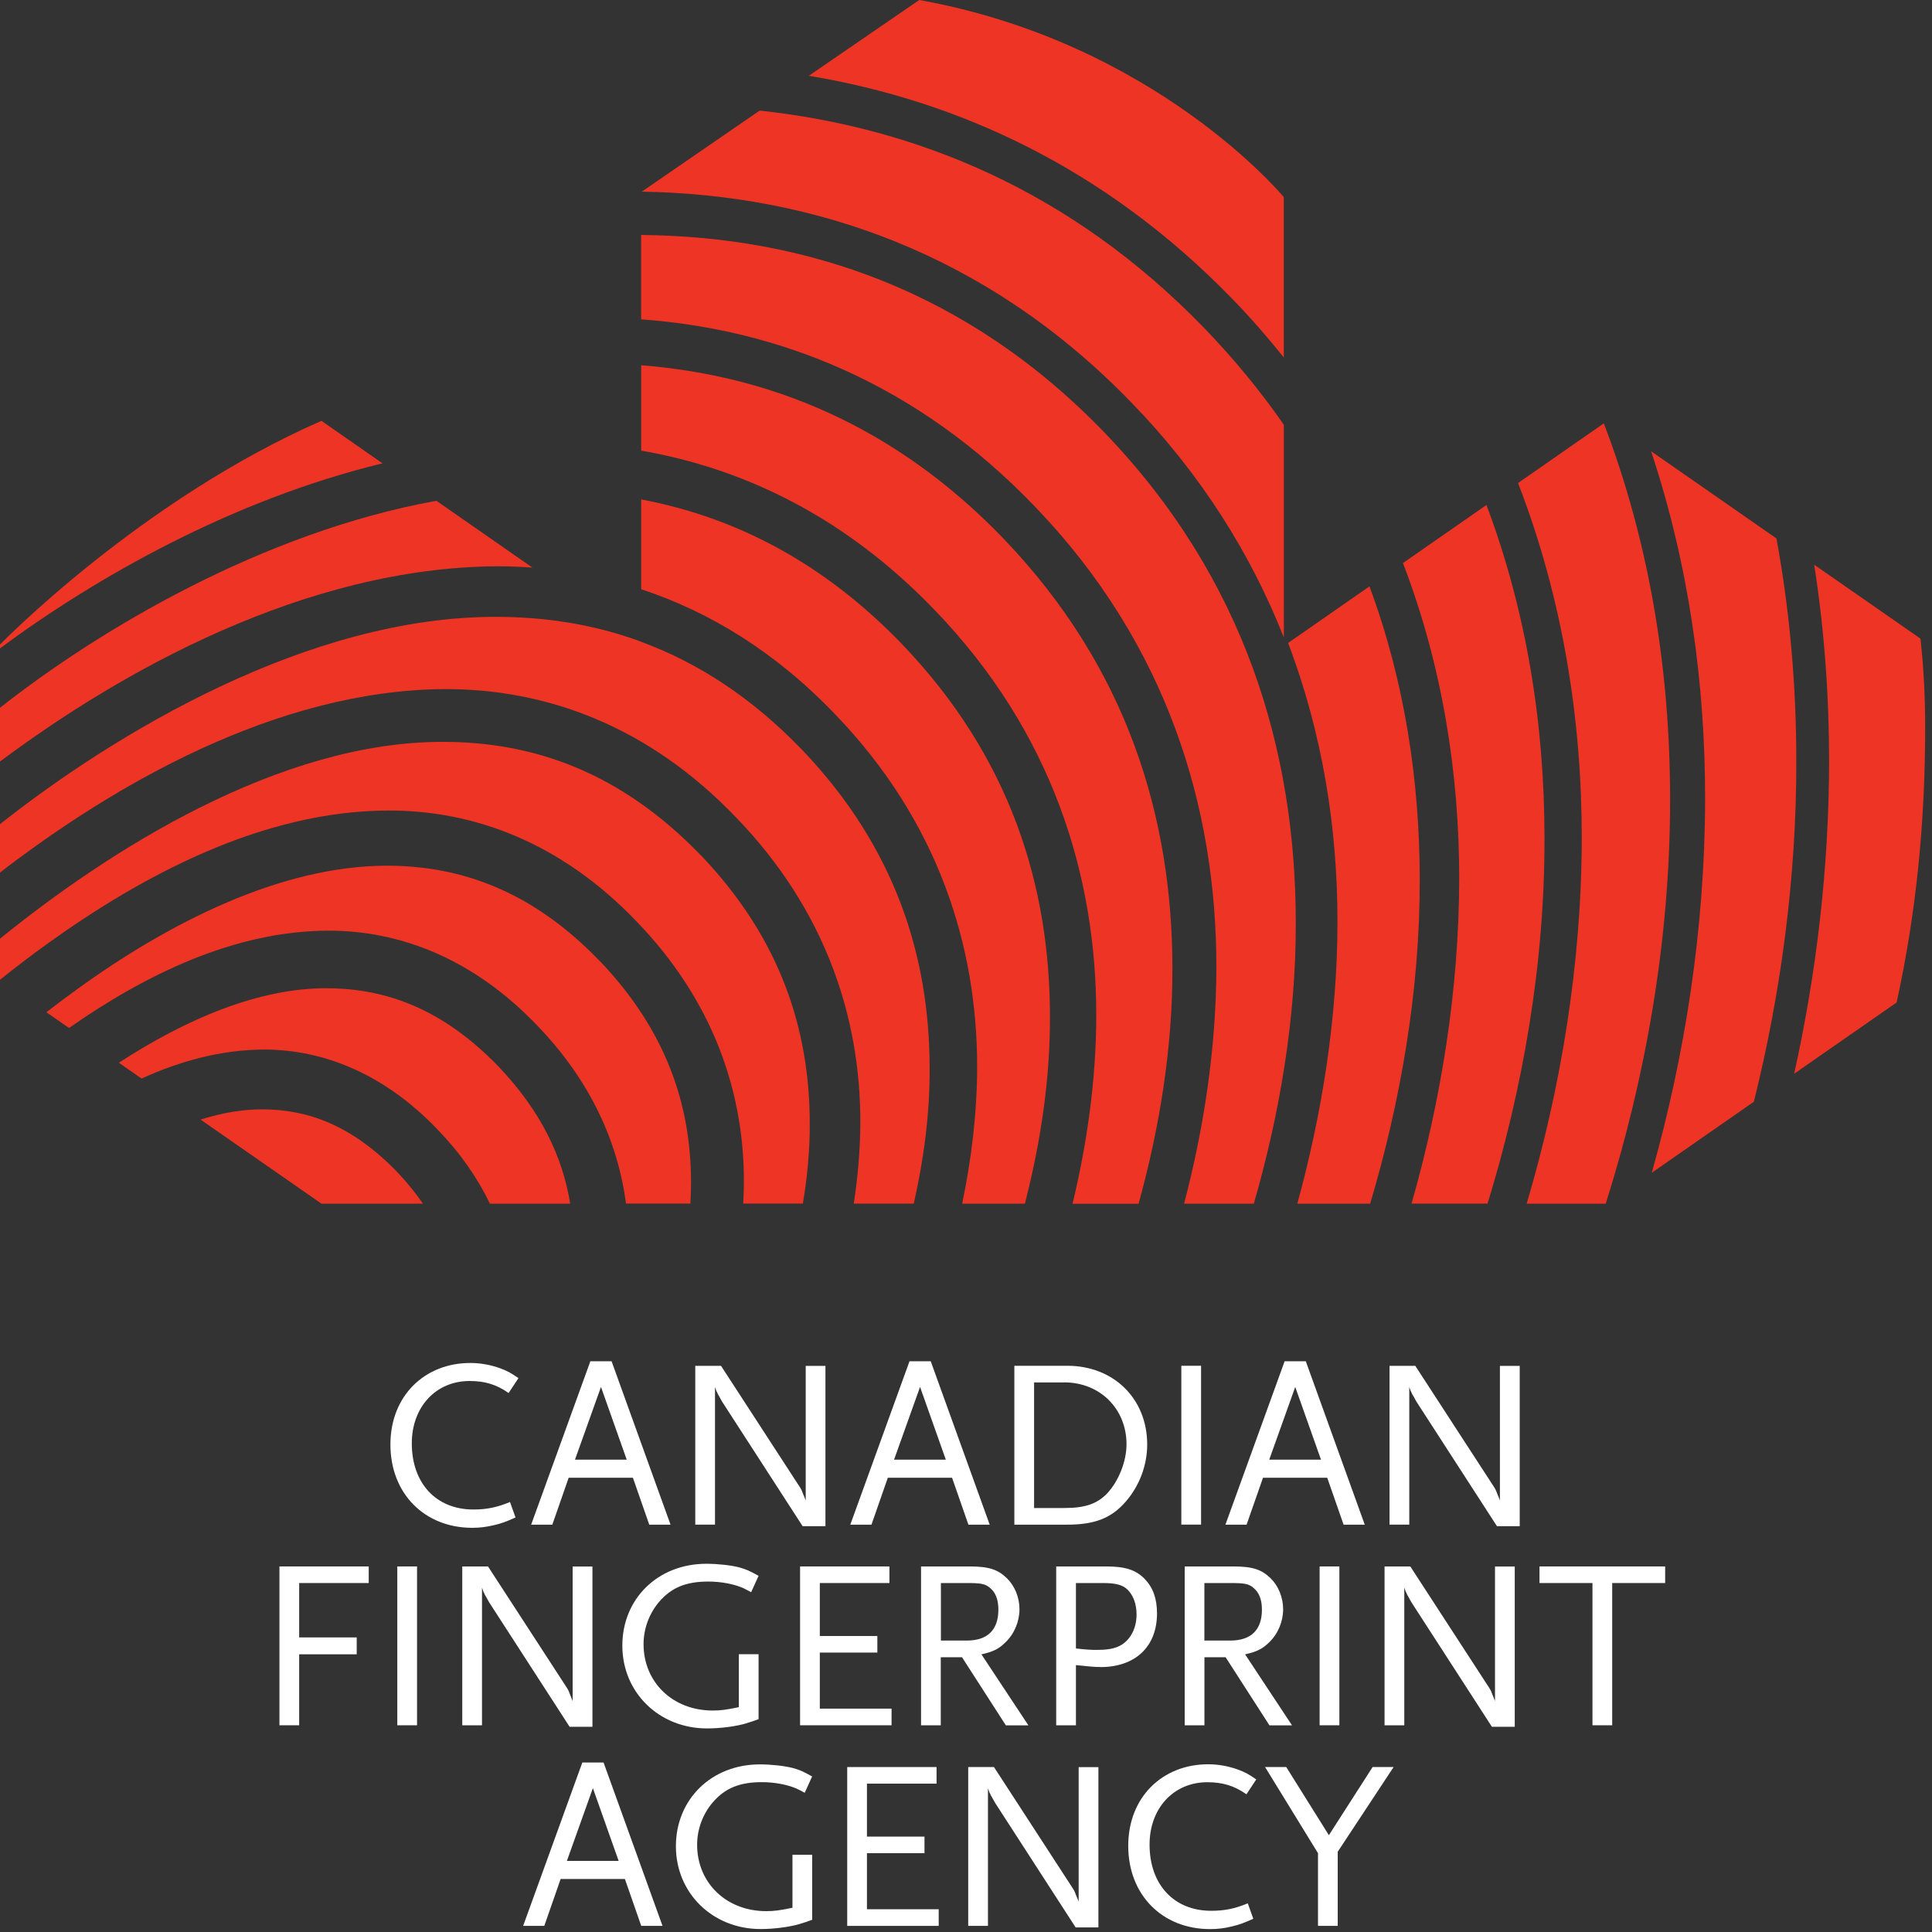 <svg xmlns="http://www.w3.org/2000/svg" fill="none" viewBox="0 0 141 141" height="141" width="141">
<rect x="0" y="0" width="141" height="141" fill="#333333" stroke="none"/>
<path fill="white" d="M37.117 101.663C36.24 101.047 35.394 100.787 34.271 100.787C31.811 100.787 30.054 102.682 30.054 105.337C30.054 108.252 31.828 110.166 34.548 110.166C35.533 110.166 36.288 110.005 37.221 109.619L37.624 110.747C36.921 111.059 36.644 111.168 36.062 111.306C35.481 111.445 35.008 111.502 34.466 111.502C30.97 111.502 28.493 108.99 28.493 105.424C28.493 101.858 31.004 99.472 34.323 99.472C35.078 99.472 35.815 99.611 36.501 99.858C37.008 100.049 37.255 100.175 37.837 100.578L37.117 101.667V101.663Z"></path>
<path fill="white" d="M47.384 111.272L46.191 107.849H41.502L40.309 111.272H38.765L43.085 99.346H44.634L48.937 111.272H47.389H47.384ZM43.858 101.225L41.962 106.53H45.74L43.862 101.225H43.858Z"></path>
<path fill="white" d="M58.572 111.376L52.724 102.331C52.672 102.24 52.586 102.101 52.499 101.927C52.429 101.806 52.377 101.732 52.36 101.663C52.286 101.541 52.256 101.45 52.182 101.225V111.271H50.742V99.68H52.62L58.364 108.517C58.416 108.586 58.468 108.69 58.52 108.799C58.59 108.977 58.59 108.994 58.733 109.324C58.75 109.358 58.767 109.428 58.802 109.502V99.684H60.242V111.384H58.572V111.376Z"></path>
<path fill="white" d="M70.676 111.272L69.483 107.849H64.794L63.601 111.272H62.056L66.377 99.346H67.926L72.229 111.272H70.685H70.676ZM67.145 101.225L65.249 106.53H69.028L67.149 101.225H67.145Z"></path>
<path fill="white" d="M82.163 109.584C81.109 110.799 79.898 111.272 77.877 111.272H74.029V99.676H77.894C81.282 99.676 83.724 102.084 83.724 105.42C83.724 106.93 83.16 108.439 82.163 109.584ZM77.664 100.891H75.469V110.057H77.664C79.191 110.057 80.054 109.758 80.792 109.003C81.633 108.105 82.215 106.669 82.215 105.403C82.215 102.821 80.28 100.887 77.664 100.887"></path>
<path fill="white" d="M87.656 99.676H86.215V111.268H87.656V99.676Z"></path>
<path fill="white" d="M98.057 111.272L96.864 107.849H92.175L90.978 111.272H89.433L93.754 99.346H95.298L99.602 111.272H98.053H98.057ZM94.526 101.225L92.63 106.53H96.409L94.53 101.225H94.526Z"></path>
<path fill="white" d="M109.245 111.376L103.397 102.331C103.345 102.24 103.258 102.101 103.172 101.927C103.102 101.806 103.05 101.732 103.028 101.663C102.959 101.541 102.924 101.45 102.851 101.225V111.271H101.41V99.68H103.289L109.032 108.517C109.084 108.586 109.136 108.69 109.188 108.799C109.258 108.977 109.258 108.994 109.397 109.324C109.414 109.358 109.431 109.428 109.466 109.502V99.684H110.911V111.384H109.24L109.245 111.376Z"></path>
<path fill="white" d="M21.834 115.532V119.501H26.033V120.733H21.834V125.913H20.394V114.321H26.91V115.532H21.834Z"></path>
<path fill="white" d="M30.436 114.321H28.996V125.913H30.436V114.321Z"></path>
<path fill="white" d="M41.567 126.017L35.719 116.972C35.667 116.881 35.58 116.742 35.493 116.568C35.42 116.447 35.372 116.373 35.35 116.304C35.281 116.182 35.246 116.091 35.177 115.866V125.913H33.737V114.321H35.615L41.359 123.158C41.411 123.227 41.463 123.331 41.515 123.44C41.584 123.618 41.584 123.635 41.723 123.965C41.74 124 41.758 124.069 41.792 124.143V114.326H43.237V126.025H41.567V126.017Z"></path>
<path fill="white" d="M54.516 125.757C53.727 126 52.568 126.143 51.601 126.143C48.105 126.143 45.419 123.527 45.419 120.1C45.419 116.673 48.018 114.126 51.549 114.126C52.373 114.126 53.34 114.231 53.956 114.391C54.464 114.53 54.729 114.656 55.362 115.007L54.82 116.2C54.538 116.044 54.343 115.957 54.204 115.883C53.536 115.601 52.625 115.424 51.692 115.424C50.057 115.424 49.002 115.866 48.109 116.898C47.389 117.744 46.968 118.846 46.968 119.992C46.968 122.785 49.111 124.837 52.009 124.837C52.59 124.837 52.989 124.785 53.922 124.59V120.725H55.362V125.466C54.993 125.609 54.711 125.696 54.52 125.748"></path>
<path fill="white" d="M58.391 125.913V114.321H64.911V115.532H59.831V119.397H64.03V120.607H59.831V124.698H65.067V125.913H58.391Z"></path>
<path fill="white" d="M73.405 125.913L70.208 120.946H68.659V125.913H67.219V114.321H70.75C72.151 114.321 72.823 114.534 73.487 115.185C74.051 115.731 74.403 116.573 74.403 117.449C74.403 118.325 74.029 119.241 73.383 119.857C72.91 120.334 72.49 120.542 71.626 120.737L75.053 125.917H73.4L73.405 125.913ZM72.229 115.866C71.878 115.584 71.579 115.532 70.546 115.532H68.668V119.731H70.546C72.073 119.731 72.863 118.959 72.863 117.466C72.863 116.729 72.654 116.204 72.229 115.87"></path>
<path fill="white" d="M80.315 121.661C79.859 121.661 79.542 121.627 78.523 121.522V125.913H77.083V114.321H80.718C82.124 114.321 82.896 114.569 83.546 115.237C84.141 115.853 84.44 116.66 84.44 117.748C84.44 120.173 82.861 121.666 80.31 121.666M82.297 116.022C81.946 115.67 81.434 115.532 80.505 115.532H78.523V120.308C79.33 120.399 79.664 120.412 80.067 120.412C80.718 120.412 81.191 120.343 81.577 120.182C82.419 119.831 82.948 118.92 82.948 117.831C82.948 117.076 82.718 116.447 82.297 116.022Z"></path>
<path fill="white" d="M92.643 125.913L89.446 120.946H87.902V125.913H86.461V114.321H89.993C91.398 114.321 92.066 114.534 92.73 115.185C93.294 115.731 93.645 116.573 93.645 117.449C93.645 118.325 93.276 119.241 92.626 119.857C92.149 120.334 91.732 120.542 90.869 120.737L94.292 125.917H92.643V125.913ZM91.463 115.866C91.112 115.584 90.812 115.532 89.776 115.532H87.897V119.731H89.776C91.303 119.731 92.097 118.959 92.097 117.466C92.097 116.729 91.884 116.204 91.463 115.87"></path>
<path fill="white" d="M97.749 114.321H96.308V125.913H97.749V114.321Z"></path>
<path fill="white" d="M108.877 126.017L103.03 116.972C102.978 116.881 102.891 116.742 102.804 116.568C102.735 116.447 102.683 116.373 102.665 116.304C102.596 116.182 102.561 116.091 102.487 115.866V125.913H101.047V114.321H102.926L108.669 123.158C108.721 123.227 108.773 123.331 108.83 123.44C108.899 123.618 108.899 123.635 109.038 123.965C109.055 124 109.073 124.069 109.107 124.143V114.326H110.548V126.025H108.877V126.017Z"></path>
<path fill="white" d="M117.661 115.532V125.913H116.22V115.532H112.355V114.321H121.526V115.532H117.661Z"></path>
<path fill="white" d="M46.799 140.554L45.606 137.131H40.916L39.723 140.554H38.179L42.5 128.628H44.048L48.352 140.554H46.807H46.799ZM43.267 130.507L41.372 135.812H45.15L43.272 130.507H43.267Z"></path>
<path fill="white" d="M58.425 140.397C57.635 140.64 56.477 140.784 55.51 140.784C52.013 140.784 49.328 138.168 49.328 134.741C49.328 131.314 51.926 128.767 55.458 128.767C56.282 128.767 57.249 128.876 57.865 129.032C58.373 129.171 58.638 129.296 59.271 129.648L58.729 130.841C58.447 130.68 58.251 130.593 58.113 130.524C57.444 130.242 56.533 130.064 55.601 130.064C53.965 130.064 52.911 130.507 52.018 131.539C51.297 132.385 50.877 133.487 50.877 134.632C50.877 137.426 53.02 139.478 55.917 139.478C56.499 139.478 56.898 139.426 57.835 139.231V135.365H59.275V140.107C58.907 140.25 58.624 140.337 58.434 140.389"></path>
<path fill="white" d="M61.831 140.554V128.962H68.351V130.173H63.271V134.038H67.47V135.248H63.271V139.339H68.507V140.554H61.831Z"></path>
<path fill="white" d="M78.497 140.658L72.649 131.613C72.597 131.522 72.51 131.383 72.419 131.21C72.35 131.088 72.298 131.014 72.281 130.945C72.207 130.823 72.176 130.732 72.103 130.507V140.554H70.662V128.962H72.541L78.284 137.799C78.336 137.868 78.388 137.973 78.441 138.081C78.51 138.259 78.51 138.276 78.653 138.606C78.67 138.641 78.688 138.71 78.722 138.784V128.967H80.163V140.667H78.497V140.658Z"></path>
<path fill="white" d="M90.96 130.945C90.083 130.329 89.237 130.069 88.114 130.069C85.654 130.069 83.897 131.965 83.897 134.62C83.897 137.535 85.672 139.452 88.396 139.452C89.376 139.452 90.135 139.296 91.064 138.906L91.467 140.033C90.764 140.346 90.487 140.454 89.906 140.593C89.324 140.736 88.851 140.788 88.309 140.788C84.813 140.788 82.34 138.277 82.34 134.711C82.34 131.145 84.852 128.759 88.17 128.759C88.925 128.759 89.663 128.898 90.348 129.145C90.856 129.336 91.103 129.462 91.684 129.865L90.964 130.954L90.96 130.945Z"></path>
<path fill="white" d="M97.629 135.144V140.554H96.189V135.248L92.328 128.962H93.872L96.983 133.934L100.175 128.962H101.707L97.629 135.144Z"></path>
<path fill="#EE3424" d="M43.771 70.139C38.86 65.037 33.676 63.202 28.319 63.18C20.51 63.154 12.294 67.375 5.652 72.177C4.871 72.741 4.116 73.31 3.383 73.874L5.036 75.023C10.615 71.123 17.105 67.952 23.911 67.922C29.16 67.9 34.539 69.948 39.229 74.867C43.081 78.862 45.094 83.344 45.688 87.838H50.386C50.417 87.309 50.434 86.779 50.434 86.25C50.417 80.663 48.655 75.253 43.771 70.13"></path>
<path fill="#EE3424" d="M58.542 54.729C54.859 50.899 50.955 48.395 46.925 46.89L46.448 46.708C43.133 45.532 39.737 45.029 36.31 45.02C22.506 44.947 8.303 53.588 -3.05176e-05 60.147V63.678C8.156 57.406 20.081 50.365 32.449 50.291C39.78 50.274 47.285 52.916 53.766 59.705C60.273 66.468 62.806 74.298 62.789 81.951C62.776 83.929 62.607 85.898 62.308 87.842H66.689C67.431 84.566 67.865 81.239 67.847 77.925C67.83 69.821 65.366 61.874 58.542 54.725"></path>
<path fill="#EE3424" d="M99.949 42.791L94.006 46.925C96.54 53.58 97.615 60.499 97.611 67.31C97.598 74.381 96.466 81.335 94.679 87.846H99.997C102.205 80.419 103.632 72.333 103.615 64.169C103.606 56.981 102.522 49.741 99.945 42.791"></path>
<path fill="#EE3424" d="M23.911 72.121C18.862 72.091 13.526 74.403 8.676 77.561L10.333 78.715C13.157 77.427 16.133 76.62 19.209 76.598C23.577 76.581 28.058 78.364 31.958 82.459C33.607 84.168 34.856 85.981 35.758 87.847H41.615C41.06 84.437 39.498 81.11 36.388 77.843C32.336 73.648 28.201 72.143 23.911 72.126"></path>
<path fill="#EE3424" d="M80.657 31.621C70.545 21.11 58.646 17.253 46.79 17.149V23.305C56.81 24.038 66.888 27.959 75.521 36.961C85.212 47.029 88.786 58.994 88.773 70.633C88.756 76.524 87.858 82.333 86.418 87.846H91.506C93.389 81.318 94.586 74.329 94.569 67.31C94.556 54.821 90.877 42.271 80.657 31.621Z"></path>
<path fill="#EE3424" d="M73.257 39.325C65.236 30.996 56.091 27.387 46.795 26.658V32.888C54.3 34.189 61.709 37.738 68.238 44.548C76.819 53.459 80.024 63.94 80.007 74.169C79.994 78.819 79.343 83.418 78.276 87.851H83.096C84.627 82.307 85.582 76.472 85.564 70.638C85.551 59.68 82.297 48.756 73.257 39.33"></path>
<path fill="#EE3424" d="M65.848 47.025C59.961 40.913 53.471 37.707 46.795 36.449V43.004C51.745 44.635 56.56 47.545 60.946 52.127C68.468 59.931 71.327 69.036 71.314 77.929C71.3 81.278 70.897 84.601 70.22 87.846H74.797C75.947 83.378 76.645 78.762 76.628 74.164C76.615 64.668 73.76 55.285 65.848 47.029"></path>
<path fill="#EE3424" d="M23.46 30.714C10.246 36.496 -3.05176e-05 47.038 -3.05176e-05 47.038V47.316C6.919 42.192 16.905 36.483 27.915 33.816L23.46 30.714Z"></path>
<path fill="#EE3424" d="M30.869 87.846C30.34 87.083 29.733 86.315 29 85.547C25.733 82.168 22.531 80.979 19.209 80.962C17.721 80.949 16.185 81.222 14.636 81.708L23.46 87.846H30.869Z"></path>
<path fill="#EE3424" d="M140.159 46.608L132.402 41.212C133.148 46.001 133.491 50.803 133.491 55.549C133.482 63.419 132.545 71.123 130.94 78.363L138.419 73.162C139.855 66.603 140.51 59.961 140.501 53.003C140.501 50.929 140.397 48.76 140.159 46.608Z"></path>
<path fill="#EE3424" d="M129.652 39.299L120.499 32.931C123.267 41.264 124.447 49.88 124.442 58.313C124.429 67.83 122.946 77.123 120.547 85.591L128 80.406C129.947 72.589 131.11 64.147 131.097 55.545C131.097 50.153 130.641 44.7 129.648 39.295"></path>
<path fill="#EE3424" d="M108.486 36.852L102.391 41.091C105.276 48.617 106.499 56.465 106.495 64.165C106.477 72.373 105.133 80.42 103.016 87.842H108.564C111.102 79.582 112.737 70.447 112.72 61.176C112.72 53.012 111.457 44.756 108.482 36.848"></path>
<path fill="#EE3424" d="M93.698 46.523V31.001C92.006 28.567 90.071 26.199 87.863 23.917C78.176 13.922 66.88 9.306 55.441 8.07L46.838 13.987C59.232 14.191 71.938 18.39 82.571 29.378C87.72 34.688 91.316 40.497 93.698 46.527"></path>
<path fill="#EE3424" d="M51.159 62.434C45.311 56.36 38.965 54.165 32.449 54.144C20.389 54.061 7.813 62.169 -3.05176e-05 68.507V71.505C1.097 70.628 2.251 69.739 3.466 68.867C10.442 63.857 19.2 59.18 28.319 59.154C34.561 59.133 40.947 61.471 46.495 67.288C52.07 73.075 54.308 79.743 54.291 86.254C54.291 86.783 54.269 87.313 54.243 87.838H58.594C58.924 85.872 59.111 83.903 59.097 81.946C59.08 75.144 56.976 68.524 51.159 62.425"></path>
<path fill="#EE3424" d="M117.049 30.896L110.789 35.252C114.06 43.707 115.444 52.535 115.439 61.181C115.426 70.481 113.869 79.578 111.418 87.847H117.188C120.051 78.815 121.899 68.668 121.886 58.313C121.886 49.134 120.454 39.803 117.049 30.896Z"></path>
<path fill="#EE3424" d="M38.865 41.429L31.85 36.548C19.166 38.834 7.184 45.992 -3.05176e-05 51.654V55.579C8.811 48.994 22.311 41.398 36.31 41.329C37.16 41.329 38.006 41.364 38.86 41.424"></path>
<path fill="#EE3424" d="M67.088 0L59.028 5.531C69.912 7.34 80.657 12.259 89.911 21.79C91.273 23.187 92.522 24.627 93.693 26.089V14.385C93.693 14.385 84.38 3.106 67.088 0Z"></path>
</svg>
